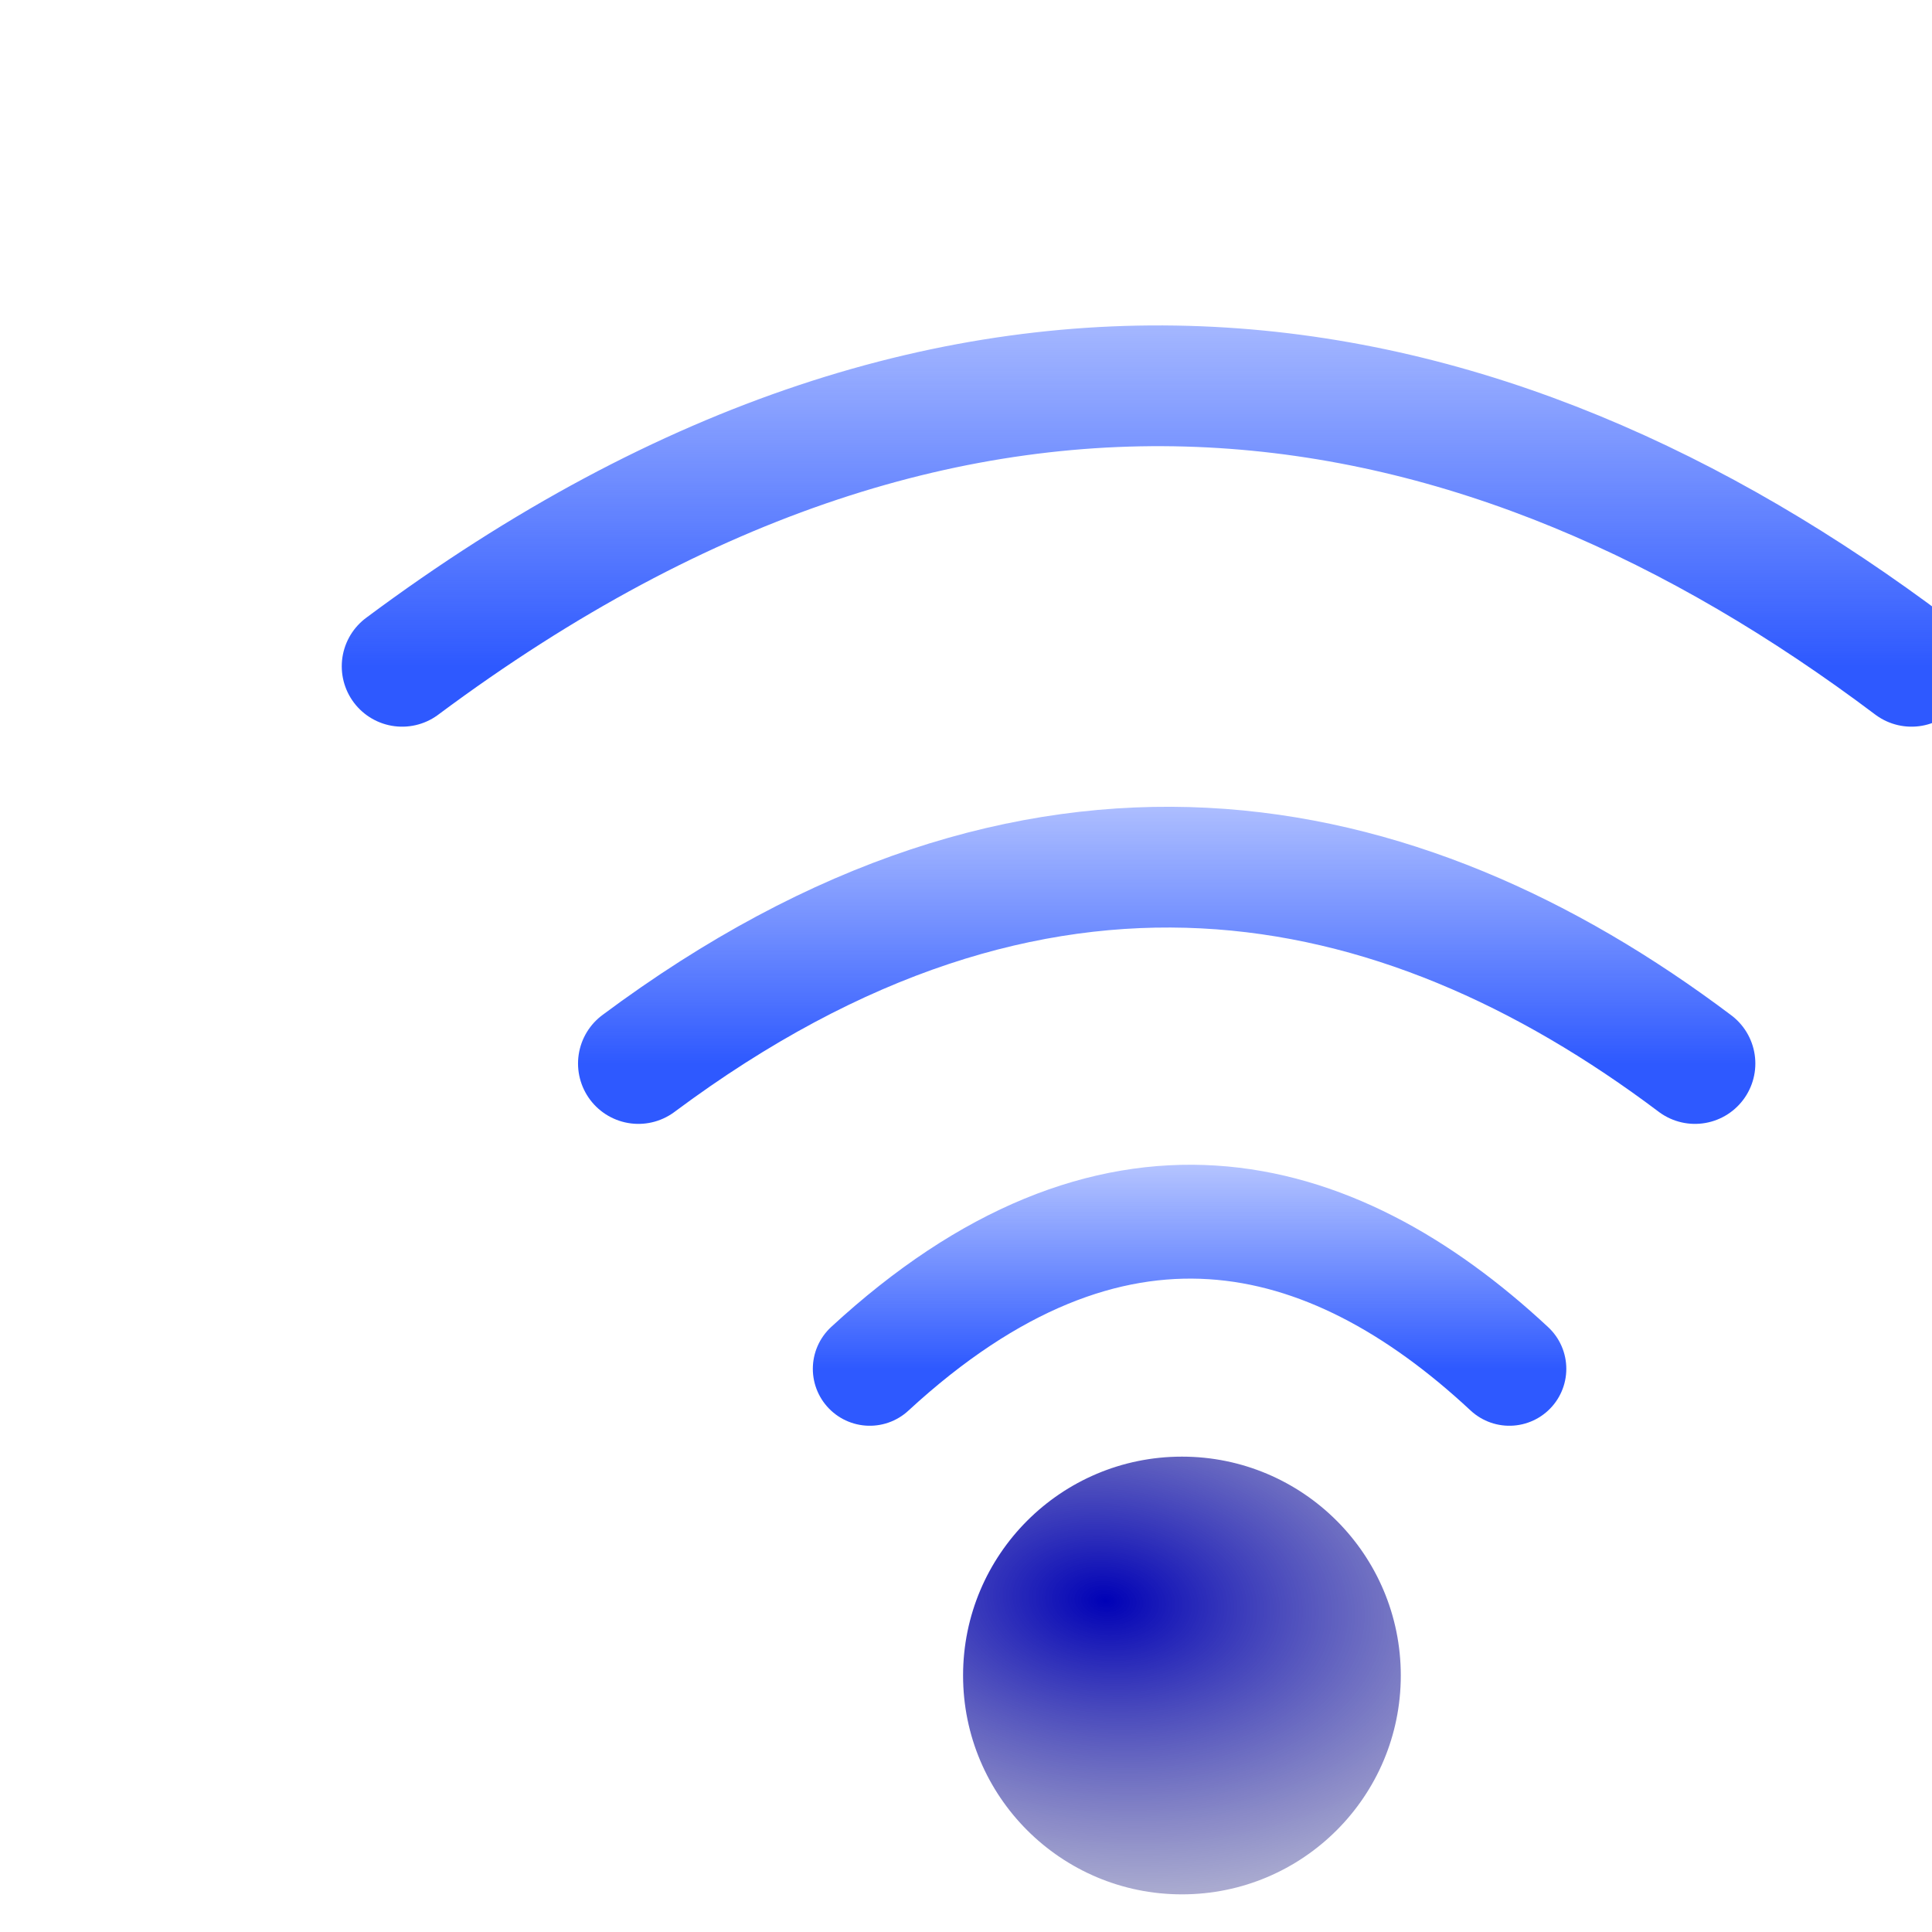 <?xml version="1.0" encoding="UTF-8" standalone="no"?>
<!-- Created with Inkscape (http://www.inkscape.org/) -->

<svg
   xmlns:dc="http://purl.org/dc/elements/1.1/"
   xmlns:cc="http://creativecommons.org/ns#"
   xmlns:rdf="http://www.w3.org/1999/02/22-rdf-syntax-ns#"
   xmlns:svg="http://www.w3.org/2000/svg"
   xmlns="http://www.w3.org/2000/svg"
   xmlns:xlink="http://www.w3.org/1999/xlink"
   xmlns:sodipodi="http://sodipodi.sourceforge.net/DTD/sodipodi-0.dtd"
   xmlns:inkscape="http://www.inkscape.org/namespaces/inkscape"
   width="64"
   height="64"
   id="svg2"
   version="1.1"
   inkscape:version="0.48.2 r9819"
   sodipodi:docname="wireless.svg"
   inkscape:export-filename="D:\My\svg\icons\64\wireless.png"
   inkscape:export-xdpi="90"
   inkscape:export-ydpi="90">
  <defs
     id="defs4">
    <linearGradient
       inkscape:collect="always"
       id="linearGradient5113">
      <stop
         style="stop-color:#2e59ff;stop-opacity:1;"
         offset="0"
         id="stop5115" />
      <stop
         style="stop-color:#2e59ff;stop-opacity:0;"
         offset="1"
         id="stop5117" />
    </linearGradient>
    <linearGradient
       id="linearGradient5105">
      <stop
         id="stop5107"
         offset="0"
         style="stop-color:#0001b7;stop-opacity:1;" />
      <stop
         id="stop5109"
         offset="1"
         style="stop-color:#7e7e7e;stop-opacity:0;" />
    </linearGradient>
    <linearGradient
       id="linearGradient3861">
      <stop
         id="stop3863"
         offset="0"
         style="stop-color:#a2a2a2;stop-opacity:1;" />
      <stop
         style="stop-color:#d0d0d0;stop-opacity:1;"
         offset="0.143"
         id="stop3873" />
      <stop
         style="stop-color:#ffffff;stop-opacity:1;"
         offset="0.286"
         id="stop3869" />
      <stop
         id="stop3871"
         offset="0.571"
         style="stop-color:#acacc0;stop-opacity:1;" />
      <stop
         id="stop3865"
         offset="1"
         style="stop-color:#ffffff;stop-opacity:1;" />
    </linearGradient>
    <linearGradient
       id="linearGradient3837">
      <stop
         style="stop-color:#4c4c4c;stop-opacity:1;"
         offset="0"
         id="stop3839" />
      <stop
         id="stop3843"
         offset="0.151"
         style="stop-color:#c7c7c7;stop-opacity:1;" />
      <stop
         style="stop-color:#fff4f4;stop-opacity:1;"
         offset="0.342"
         id="stop3845" />
      <stop
         id="stop3847"
         offset="0.659"
         style="stop-color:#cacaca;stop-opacity:1;" />
      <stop
         style="stop-color:#798093;stop-opacity:1;"
         offset="0.851"
         id="stop3849" />
      <stop
         style="stop-color:#aeaeaf;stop-opacity:1;"
         offset="1"
         id="stop3841" />
    </linearGradient>
    <linearGradient
       id="linearGradient3829">
      <stop
         style="stop-color:#000000;stop-opacity:1;"
         offset="0"
         id="stop3831" />
      <stop
         style="stop-color:#000000;stop-opacity:0;"
         offset="1"
         id="stop3833" />
    </linearGradient>
    <linearGradient
       id="linearGradient3821">
      <stop
         id="stop3823"
         offset="0"
         style="stop-color:#000000;stop-opacity:1;" />
      <stop
         id="stop3825"
         offset="1"
         style="stop-color:#000000;stop-opacity:0;" />
    </linearGradient>
    <linearGradient
       id="linearGradient3803">
      <stop
         id="stop3805"
         offset="0"
         style="stop-color:#d9d9d9;stop-opacity:1;" />
      <stop
         id="stop3807"
         offset="1"
         style="stop-color:#ffffff;stop-opacity:1;" />
    </linearGradient>
    <linearGradient
       id="linearGradient3787">
      <stop
         style="stop-color:#da9108;stop-opacity:1;"
         offset="0"
         id="stop3789" />
      <stop
         style="stop-color:#f6d841;stop-opacity:1;"
         offset="1"
         id="stop3791" />
    </linearGradient>
    <linearGradient
       id="linearGradient3773">
      <stop
         id="stop3775"
         offset="0"
         style="stop-color:#da9108;stop-opacity:1;" />
      <stop
         id="stop3777"
         offset="1"
         style="stop-color:#f6d841;stop-opacity:1;" />
    </linearGradient>
    <linearGradient
       id="linearGradient3765">
      <stop
         style="stop-color:#000000;stop-opacity:1;"
         offset="0"
         id="stop3767" />
      <stop
         style="stop-color:#000000;stop-opacity:0;"
         offset="1"
         id="stop3769" />
    </linearGradient>
    <inkscape:path-effect
       is_visible="true"
       id="path-effect4445"
       effect="spiro" />
    <inkscape:path-effect
       fuse_tolerance="0"
       vertical_pattern="false"
       prop_units="false"
       tang_offset="0"
       normal_offset="0"
       spacing="0"
       scale_y_rel="false"
       prop_scale="1"
       copytype="single_stretched"
       pattern="M 0,5 C 0,2.24 2.24,0 5,0 7.76,0 10,2.24 10,5 10,7.76 7.76,10 5,10 2.24,10 0,7.76 0,5 z"
       is_visible="true"
       id="path-effect4447"
       effect="skeletal" />
    <linearGradient
       id="linearGradient4461">
      <stop
         style="stop-color:#000000;stop-opacity:1;"
         offset="0"
         id="stop4463" />
      <stop
         style="stop-color:#8d8d97;stop-opacity:1;"
         offset="1"
         id="stop4465" />
    </linearGradient>
    <linearGradient
       id="linearGradient4475">
      <stop
         style="stop-color:#936c06;stop-opacity:1;"
         offset="0"
         id="stop4477" />
      <stop
         id="stop4481"
         offset="0.5"
         style="stop-color:#d89e18;stop-opacity:1;" />
      <stop
         style="stop-color:#fff8e8;stop-opacity:1;"
         offset="0.83"
         id="stop4483" />
      <stop
         style="stop-color:#cccccc;stop-opacity:1;"
         offset="1"
         id="stop4479" />
    </linearGradient>
    <linearGradient
       id="linearGradient4511">
      <stop
         style="stop-color:#c4b18e;stop-opacity:1;"
         offset="0"
         id="stop4513" />
      <stop
         id="stop4517"
         offset="0.277"
         style="stop-color:#ffa500;stop-opacity:1;" />
      <stop
         style="stop-color:#ffd27f;stop-opacity:1;"
         offset="0.582"
         id="stop4519" />
      <stop
         id="stop4521"
         offset="0.859"
         style="stop-color:#ffe8bf;stop-opacity:1;" />
      <stop
         style="stop-color:#c8c8cf;stop-opacity:1"
         offset="1"
         id="stop4515" />
    </linearGradient>
    <linearGradient
       id="linearGradient4531">
      <stop
         id="stop4533"
         offset="0"
         style="stop-color:#c8c8cf;stop-opacity:1;" />
      <stop
         id="stop4535"
         offset="1"
         style="stop-color:#c8c8cf;stop-opacity:0;" />
    </linearGradient>
    <linearGradient
       id="linearGradient4539">
      <stop
         style="stop-color:#727272;stop-opacity:1;"
         offset="0"
         id="stop4541" />
      <stop
         id="stop4551"
         offset="0.44"
         style="stop-color:#c0c0c3;stop-opacity:1;" />
      <stop
         id="stop4547"
         offset="0.638"
         style="stop-color:#f9f9ff;stop-opacity:1;" />
      <stop
         id="stop4545"
         offset="0.767"
         style="stop-color:#ffffff;stop-opacity:1;" />
      <stop
         style="stop-color:#a0a0ac;stop-opacity:1;"
         offset="1"
         id="stop4543" />
    </linearGradient>
    <linearGradient
       id="linearGradient4553">
      <stop
         id="stop4555"
         offset="0"
         style="stop-color:#ff8d14;stop-opacity:1;" />
      <stop
         style="stop-color:#f19b42;stop-opacity:0.749;"
         offset="0.467"
         id="stop4563" />
      <stop
         style="stop-color:#ff8f1e;stop-opacity:0.498;"
         offset="0.793"
         id="stop4561" />
      <stop
         id="stop4557"
         offset="1"
         style="stop-color:#ea6e06;stop-opacity:1;" />
    </linearGradient>
    <filter
       id="filter4247"
       inkscape:label="Drop shadow"
       width="1.5"
       height="1.5"
       x="-0.25"
       y="-0.25"
       color-interpolation-filters="sRGB">
      <feGaussianBlur
         id="feGaussianBlur4249"
         in="SourceAlpha"
         stdDeviation="2"
         result="blur" />
      <feColorMatrix
         id="feColorMatrix4251"
         result="bluralpha"
         type="matrix"
         values="1 0 0 0 0 0 1 0 0 0 0 0 1 0 0 0 0 0 0.5 0 " />
      <feOffset
         id="feOffset4253"
         in="bluralpha"
         dx="4"
         dy="4"
         result="offsetBlur" />
      <feMerge
         id="feMerge4255"
         result="fbSourceGraphic">
        <feMergeNode
           id="feMergeNode4257"
           in="offsetBlur" />
        <feMergeNode
           id="feMergeNode4259"
           in="SourceGraphic" />
      </feMerge>
      <feColorMatrix
         result="fbSourceGraphicAlpha"
         in="fbSourceGraphic"
         values="0 0 0 -1 0 0 0 0 -1 0 0 0 0 -1 0 0 0 0 1 0"
         id="feColorMatrix4261" />
      <feGaussianBlur
         id="feGaussianBlur4263"
         in="fbSourceGraphicAlpha"
         stdDeviation="2"
         result="blur" />
      <feColorMatrix
         id="feColorMatrix4265"
         result="bluralpha"
         type="matrix"
         values="1 0 0 0 0 0 1 0 0 0 0 0 1 0 0 0 0 0 0.5 0 " />
      <feOffset
         id="feOffset4267"
         in="bluralpha"
         dx="4"
         dy="4"
         result="offsetBlur" />
      <feMerge
         id="feMerge4269">
        <feMergeNode
           id="feMergeNode4271"
           in="offsetBlur" />
        <feMergeNode
           id="feMergeNode4273"
           in="fbSourceGraphic" />
      </feMerge>
    </filter>
    <filter
       y="-0.25"
       x="-0.25"
       height="1.5"
       width="1.5"
       inkscape:label="Drop shadow"
       id="filter3821"
       color-interpolation-filters="sRGB">
      <feGaussianBlur
         result="blur"
         stdDeviation="1"
         in="SourceAlpha"
         id="feGaussianBlur3823" />
      <feColorMatrix
         values="1 0 0 0 0 0 1 0 0 0 0 0 1 0 0 0 0 0 0.5 0 "
         type="matrix"
         result="bluralpha"
         id="feColorMatrix3825" />
      <feOffset
         result="offsetBlur"
         dy="2"
         dx="2"
         in="bluralpha"
         id="feOffset3827" />
      <feMerge
         result="fbSourceGraphic"
         id="feMerge3829">
        <feMergeNode
           in="offsetBlur"
           id="feMergeNode3831" />
        <feMergeNode
           in="SourceGraphic"
           id="feMergeNode3833" />
      </feMerge>
      <feColorMatrix
         id="feColorMatrix3835"
         values="0 0 0 -1 0 0 0 0 -1 0 0 0 0 -1 0 0 0 0 1 0"
         in="fbSourceGraphic"
         result="fbSourceGraphicAlpha" />
      <feGaussianBlur
         result="blur"
         stdDeviation="1"
         in="fbSourceGraphicAlpha"
         id="feGaussianBlur3837" />
      <feColorMatrix
         values="1 0 0 0 0 0 1 0 0 0 0 0 1 0 0 0 0 0 0.5 0 "
         type="matrix"
         result="bluralpha"
         id="feColorMatrix3839" />
      <feOffset
         result="offsetBlur"
         dy="2"
         dx="2"
         in="bluralpha"
         id="feOffset3841" />
      <feMerge
         id="feMerge3843">
        <feMergeNode
           in="offsetBlur"
           id="feMergeNode3845" />
        <feMergeNode
           in="fbSourceGraphic"
           id="feMergeNode3847" />
      </feMerge>
    </filter>
    <linearGradient
       y2="29"
       x2="-30"
       y1="59"
       x1="-30"
       gradientTransform="matrix(1.071,0,0,1,76.101,983.268)"
       gradientUnits="userSpaceOnUse"
       id="linearGradient3795"
       xlink:href="#linearGradient3783"
       inkscape:collect="always" />
    <linearGradient
       y2="1.793"
       x2="26.439"
       y1="68.043"
       x1="39.705"
       gradientTransform="translate(-5.357,988.362)"
       gradientUnits="userSpaceOnUse"
       id="linearGradient3793"
       xlink:href="#linearGradient3767"
       inkscape:collect="always" />
    <linearGradient
       gradientTransform="matrix(1.071,0,0,1,76.101,983.268)"
       gradientUnits="userSpaceOnUse"
       y2="29"
       x2="-30"
       y1="59"
       x1="-30"
       id="linearGradient3781"
       xlink:href="#linearGradient3783"
       inkscape:collect="always" />
    <linearGradient
       gradientTransform="translate(-5.357,988.362)"
       gradientUnits="userSpaceOnUse"
       y2="1.793"
       x2="26.439"
       y1="68.043"
       x1="39.705"
       id="linearGradient3765-6"
       xlink:href="#linearGradient3767"
       inkscape:collect="always" />
    <linearGradient
       id="linearGradient3757">
      <stop
         id="stop3759"
         offset="0"
         style="stop-color:#5670d6;stop-opacity:1" />
      <stop
         id="stop3761"
         offset="1"
         style="stop-color:#32ade6;stop-opacity:1" />
    </linearGradient>
    <linearGradient
       id="linearGradient3767">
      <stop
         style="stop-color:#093b64;stop-opacity:1"
         offset="0"
         id="stop3769-7" />
      <stop
         style="stop-color:#32ade6;stop-opacity:1"
         offset="1"
         id="stop3771" />
    </linearGradient>
    <linearGradient
       id="linearGradient3783">
      <stop
         style="stop-color:#44a400;stop-opacity:1;"
         offset="0"
         id="stop3785" />
      <stop
         style="stop-color:#97fe4e;stop-opacity:1;"
         offset="1"
         id="stop3787" />
    </linearGradient>
    <linearGradient
       inkscape:collect="always"
       xlink:href="#linearGradient3767"
       id="linearGradient4423"
       gradientUnits="userSpaceOnUse"
       gradientTransform="translate(117.077,923.71)"
       x1="39.705"
       y1="68.043"
       x2="26.439"
       y2="1.793" />
    <linearGradient
       inkscape:collect="always"
       xlink:href="#linearGradient3767-2"
       id="linearGradient4423-2"
       gradientUnits="userSpaceOnUse"
       gradientTransform="translate(-4.646,967.007)"
       x1="39.705"
       y1="68.043"
       x2="26.439"
       y2="1.793" />
    <linearGradient
       id="linearGradient3767-2">
      <stop
         style="stop-color:#093b64;stop-opacity:1"
         offset="0"
         id="stop3769-7-1" />
      <stop
         style="stop-color:#32ade6;stop-opacity:1"
         offset="1"
         id="stop3771-6" />
    </linearGradient>
    <filter
       color-interpolation-filters="sRGB"
       y="-0.25"
       x="-0.25"
       height="1.5"
       width="1.5"
       inkscape:label="Drop shadow"
       id="filter3821-8">
      <feGaussianBlur
         result="blur"
         stdDeviation="1"
         in="SourceAlpha"
         id="feGaussianBlur3823-5" />
      <feColorMatrix
         values="1 0 0 0 0 0 1 0 0 0 0 0 1 0 0 0 0 0 0.5 0 "
         type="matrix"
         result="bluralpha"
         id="feColorMatrix3825-7" />
      <feOffset
         result="offsetBlur"
         dy="2"
         dx="2"
         in="bluralpha"
         id="feOffset3827-6" />
      <feMerge
         result="fbSourceGraphic"
         id="feMerge3829-1">
        <feMergeNode
           in="offsetBlur"
           id="feMergeNode3831-8" />
        <feMergeNode
           in="SourceGraphic"
           id="feMergeNode3833-9" />
      </feMerge>
      <feColorMatrix
         id="feColorMatrix3835-2"
         values="0 0 0 -1 0 0 0 0 -1 0 0 0 0 -1 0 0 0 0 1 0"
         in="fbSourceGraphic"
         result="fbSourceGraphicAlpha" />
      <feGaussianBlur
         result="blur"
         stdDeviation="1"
         in="fbSourceGraphicAlpha"
         id="feGaussianBlur3837-7" />
      <feColorMatrix
         values="1 0 0 0 0 0 1 0 0 0 0 0 1 0 0 0 0 0 0.5 0 "
         type="matrix"
         result="bluralpha"
         id="feColorMatrix3839-9" />
      <feOffset
         result="offsetBlur"
         dy="2"
         dx="2"
         in="bluralpha"
         id="feOffset3841-5" />
      <feMerge
         id="feMerge3843-4">
        <feMergeNode
           in="offsetBlur"
           id="feMergeNode3845-3" />
        <feMergeNode
           in="fbSourceGraphic"
           id="feMergeNode3847-1" />
      </feMerge>
    </filter>
    <linearGradient
       y2="1.793"
       x2="26.439"
       y1="68.043"
       x1="39.705"
       gradientTransform="translate(33.644,927.75)"
       gradientUnits="userSpaceOnUse"
       id="linearGradient4454"
       xlink:href="#linearGradient3767-2"
       inkscape:collect="always" />
    <linearGradient
       inkscape:collect="always"
       xlink:href="#linearGradient3767-3"
       id="linearGradient4423-3"
       gradientUnits="userSpaceOnUse"
       gradientTransform="translate(-4.646,967.007)"
       x1="39.705"
       y1="68.043"
       x2="26.439"
       y2="1.793" />
    <linearGradient
       id="linearGradient3767-3">
      <stop
         style="stop-color:#093b64;stop-opacity:1"
         offset="0"
         id="stop3769-7-4" />
      <stop
         style="stop-color:#32ade6;stop-opacity:1"
         offset="1"
         id="stop3771-1" />
    </linearGradient>
    <filter
       color-interpolation-filters="sRGB"
       y="-0.25"
       x="-0.25"
       height="1.5"
       width="1.5"
       inkscape:label="Drop shadow"
       id="filter3821-1">
      <feGaussianBlur
         result="blur"
         stdDeviation="1"
         in="SourceAlpha"
         id="feGaussianBlur3823-3" />
      <feColorMatrix
         values="1 0 0 0 0 0 1 0 0 0 0 0 1 0 0 0 0 0 0.5 0 "
         type="matrix"
         result="bluralpha"
         id="feColorMatrix3825-8" />
      <feOffset
         result="offsetBlur"
         dy="2"
         dx="2"
         in="bluralpha"
         id="feOffset3827-7" />
      <feMerge
         result="fbSourceGraphic"
         id="feMerge3829-4">
        <feMergeNode
           in="offsetBlur"
           id="feMergeNode3831-2" />
        <feMergeNode
           in="SourceGraphic"
           id="feMergeNode3833-7" />
      </feMerge>
      <feColorMatrix
         id="feColorMatrix3835-7"
         values="0 0 0 -1 0 0 0 0 -1 0 0 0 0 -1 0 0 0 0 1 0"
         in="fbSourceGraphic"
         result="fbSourceGraphicAlpha" />
      <feGaussianBlur
         result="blur"
         stdDeviation="1"
         in="fbSourceGraphicAlpha"
         id="feGaussianBlur3837-9" />
      <feColorMatrix
         values="1 0 0 0 0 0 1 0 0 0 0 0 1 0 0 0 0 0 0.5 0 "
         type="matrix"
         result="bluralpha"
         id="feColorMatrix3839-3" />
      <feOffset
         result="offsetBlur"
         dy="2"
         dx="2"
         in="bluralpha"
         id="feOffset3841-1" />
      <feMerge
         id="feMerge3843-9">
        <feMergeNode
           in="offsetBlur"
           id="feMergeNode3845-8" />
        <feMergeNode
           in="fbSourceGraphic"
           id="feMergeNode3847-6" />
      </feMerge>
    </filter>
    <linearGradient
       y2="1.793"
       x2="26.439"
       y1="68.043"
       x1="39.705"
       gradientTransform="translate(-11.308,990.268)"
       gradientUnits="userSpaceOnUse"
       id="linearGradient4454-5"
       xlink:href="#linearGradient3767-3"
       inkscape:collect="always" />
    <linearGradient
       inkscape:collect="always"
       xlink:href="#linearGradient3767-6"
       id="linearGradient4423-28"
       gradientUnits="userSpaceOnUse"
       gradientTransform="translate(-4.646,967.007)"
       x1="39.705"
       y1="68.043"
       x2="26.439"
       y2="1.793" />
    <linearGradient
       id="linearGradient3767-6">
      <stop
         style="stop-color:#093b64;stop-opacity:1"
         offset="0"
         id="stop3769-7-0" />
      <stop
         style="stop-color:#32ade6;stop-opacity:1"
         offset="1"
         id="stop3771-2" />
    </linearGradient>
    <filter
       color-interpolation-filters="sRGB"
       y="-0.25"
       x="-0.25"
       height="1.5"
       width="1.5"
       inkscape:label="Drop shadow"
       id="filter3821-4">
      <feGaussianBlur
         result="blur"
         stdDeviation="1"
         in="SourceAlpha"
         id="feGaussianBlur3823-8" />
      <feColorMatrix
         values="1 0 0 0 0 0 1 0 0 0 0 0 1 0 0 0 0 0 0.5 0 "
         type="matrix"
         result="bluralpha"
         id="feColorMatrix3825-6" />
      <feOffset
         result="offsetBlur"
         dy="2"
         dx="2"
         in="bluralpha"
         id="feOffset3827-5" />
      <feMerge
         result="fbSourceGraphic"
         id="feMerge3829-0">
        <feMergeNode
           in="offsetBlur"
           id="feMergeNode3831-9" />
        <feMergeNode
           in="SourceGraphic"
           id="feMergeNode3833-0" />
      </feMerge>
      <feColorMatrix
         id="feColorMatrix3835-0"
         values="0 0 0 -1 0 0 0 0 -1 0 0 0 0 -1 0 0 0 0 1 0"
         in="fbSourceGraphic"
         result="fbSourceGraphicAlpha" />
      <feGaussianBlur
         result="blur"
         stdDeviation="1"
         in="fbSourceGraphicAlpha"
         id="feGaussianBlur3837-6" />
      <feColorMatrix
         values="1 0 0 0 0 0 1 0 0 0 0 0 1 0 0 0 0 0 0.5 0 "
         type="matrix"
         result="bluralpha"
         id="feColorMatrix3839-1" />
      <feOffset
         result="offsetBlur"
         dy="2"
         dx="2"
         in="bluralpha"
         id="feOffset3841-3" />
      <feMerge
         id="feMerge3843-8">
        <feMergeNode
           in="offsetBlur"
           id="feMergeNode3845-9" />
        <feMergeNode
           in="fbSourceGraphic"
           id="feMergeNode3847-3" />
      </feMerge>
    </filter>
    <linearGradient
       y2="1.793"
       x2="26.439"
       y1="68.043"
       x1="39.705"
       gradientTransform="translate(3.844,970.23)"
       gradientUnits="userSpaceOnUse"
       id="linearGradient4454-4"
       xlink:href="#linearGradient3767-6"
       inkscape:collect="always" />
    <linearGradient
       inkscape:collect="always"
       xlink:href="#linearGradient3767-0"
       id="linearGradient4423-6"
       gradientUnits="userSpaceOnUse"
       gradientTransform="translate(-4.646,967.007)"
       x1="39.705"
       y1="68.043"
       x2="26.439"
       y2="1.793" />
    <linearGradient
       id="linearGradient3767-0">
      <stop
         style="stop-color:#093b64;stop-opacity:1"
         offset="0"
         id="stop3769-7-6" />
      <stop
         style="stop-color:#32ade6;stop-opacity:1"
         offset="1"
         id="stop3771-61" />
    </linearGradient>
    <filter
       color-interpolation-filters="sRGB"
       y="-0.25"
       x="-0.25"
       height="1.5"
       width="1.5"
       inkscape:label="Drop shadow"
       id="filter3821-84">
      <feGaussianBlur
         result="blur"
         stdDeviation="1"
         in="SourceAlpha"
         id="feGaussianBlur3823-9" />
      <feColorMatrix
         values="1 0 0 0 0 0 1 0 0 0 0 0 1 0 0 0 0 0 0.5 0 "
         type="matrix"
         result="bluralpha"
         id="feColorMatrix3825-63" />
      <feOffset
         result="offsetBlur"
         dy="2"
         dx="2"
         in="bluralpha"
         id="feOffset3827-78" />
      <feMerge
         result="fbSourceGraphic"
         id="feMerge3829-8">
        <feMergeNode
           in="offsetBlur"
           id="feMergeNode3831-29" />
        <feMergeNode
           in="SourceGraphic"
           id="feMergeNode3833-1" />
      </feMerge>
      <feColorMatrix
         id="feColorMatrix3835-3"
         values="0 0 0 -1 0 0 0 0 -1 0 0 0 0 -1 0 0 0 0 1 0"
         in="fbSourceGraphic"
         result="fbSourceGraphicAlpha" />
      <feGaussianBlur
         result="blur"
         stdDeviation="1"
         in="fbSourceGraphicAlpha"
         id="feGaussianBlur3837-5" />
      <feColorMatrix
         values="1 0 0 0 0 0 1 0 0 0 0 0 1 0 0 0 0 0 0.5 0 "
         type="matrix"
         result="bluralpha"
         id="feColorMatrix3839-98" />
      <feOffset
         result="offsetBlur"
         dy="2"
         dx="2"
         in="bluralpha"
         id="feOffset3841-4" />
      <feMerge
         id="feMerge3843-0">
        <feMergeNode
           in="offsetBlur"
           id="feMergeNode3845-7" />
        <feMergeNode
           in="fbSourceGraphic"
           id="feMergeNode3847-63" />
      </feMerge>
    </filter>
    <linearGradient
       y2="1.793"
       x2="26.439"
       y1="68.043"
       x1="39.705"
       gradientTransform="translate(60.429,938.75)"
       gradientUnits="userSpaceOnUse"
       id="linearGradient4454-6"
       xlink:href="#linearGradient3767-0"
       inkscape:collect="always" />
    <linearGradient
       inkscape:collect="always"
       xlink:href="#linearGradient3767-4"
       id="linearGradient4423-5"
       gradientUnits="userSpaceOnUse"
       gradientTransform="translate(-4.646,967.007)"
       x1="39.705"
       y1="68.043"
       x2="26.439"
       y2="1.793" />
    <linearGradient
       id="linearGradient3767-4">
      <stop
         style="stop-color:#093b64;stop-opacity:1"
         offset="0"
         id="stop3769-7-2" />
      <stop
         style="stop-color:#32ade6;stop-opacity:1"
         offset="1"
         id="stop3771-0" />
    </linearGradient>
    <filter
       color-interpolation-filters="sRGB"
       y="-0.25"
       x="-0.25"
       height="1.5"
       width="1.5"
       inkscape:label="Drop shadow"
       id="filter3821-9">
      <feGaussianBlur
         result="blur"
         stdDeviation="1"
         in="SourceAlpha"
         id="feGaussianBlur3823-7" />
      <feColorMatrix
         values="1 0 0 0 0 0 1 0 0 0 0 0 1 0 0 0 0 0 0.5 0 "
         type="matrix"
         result="bluralpha"
         id="feColorMatrix3825-3" />
      <feOffset
         result="offsetBlur"
         dy="2"
         dx="2"
         in="bluralpha"
         id="feOffset3827-72" />
      <feMerge
         result="fbSourceGraphic"
         id="feMerge3829-6">
        <feMergeNode
           in="offsetBlur"
           id="feMergeNode3831-0" />
        <feMergeNode
           in="SourceGraphic"
           id="feMergeNode3833-16" />
      </feMerge>
      <feColorMatrix
         id="feColorMatrix3835-5"
         values="0 0 0 -1 0 0 0 0 -1 0 0 0 0 -1 0 0 0 0 1 0"
         in="fbSourceGraphic"
         result="fbSourceGraphicAlpha" />
      <feGaussianBlur
         result="blur"
         stdDeviation="1"
         in="fbSourceGraphicAlpha"
         id="feGaussianBlur3837-75" />
      <feColorMatrix
         values="1 0 0 0 0 0 1 0 0 0 0 0 1 0 0 0 0 0 0.5 0 "
         type="matrix"
         result="bluralpha"
         id="feColorMatrix3839-4" />
      <feOffset
         result="offsetBlur"
         dy="2"
         dx="2"
         in="bluralpha"
         id="feOffset3841-12" />
      <feMerge
         id="feMerge3843-00">
        <feMergeNode
           in="offsetBlur"
           id="feMergeNode3845-1" />
        <feMergeNode
           in="fbSourceGraphic"
           id="feMergeNode3847-4" />
      </feMerge>
    </filter>
    <linearGradient
       y2="1.793"
       x2="26.439"
       y1="68.043"
       x1="39.705"
       gradientTransform="translate(60.413,971.24)"
       gradientUnits="userSpaceOnUse"
       id="linearGradient4454-60"
       xlink:href="#linearGradient3767-4"
       inkscape:collect="always" />
    <linearGradient
       y2="1.793"
       x2="26.439"
       y1="68.043"
       x1="39.705"
       gradientTransform="translate(60.918,967.2)"
       gradientUnits="userSpaceOnUse"
       id="linearGradient4454-60-1"
       xlink:href="#linearGradient3767-4-7"
       inkscape:collect="always" />
    <linearGradient
       id="linearGradient3767-4-7">
      <stop
         style="stop-color:#093b64;stop-opacity:1"
         offset="0"
         id="stop3769-7-2-7" />
      <stop
         style="stop-color:#32ade6;stop-opacity:1"
         offset="1"
         id="stop3771-0-7" />
    </linearGradient>
    <filter
       color-interpolation-filters="sRGB"
       y="-0.25"
       x="-0.25"
       height="1.5"
       width="1.5"
       inkscape:label="Drop shadow"
       id="filter3821-9-7">
      <feGaussianBlur
         result="blur"
         stdDeviation="1"
         in="SourceAlpha"
         id="feGaussianBlur3823-7-3" />
      <feColorMatrix
         values="1 0 0 0 0 0 1 0 0 0 0 0 1 0 0 0 0 0 0.5 0 "
         type="matrix"
         result="bluralpha"
         id="feColorMatrix3825-3-3" />
      <feOffset
         result="offsetBlur"
         dy="2"
         dx="2"
         in="bluralpha"
         id="feOffset3827-72-5" />
      <feMerge
         result="fbSourceGraphic"
         id="feMerge3829-6-9">
        <feMergeNode
           in="offsetBlur"
           id="feMergeNode3831-0-9" />
        <feMergeNode
           in="SourceGraphic"
           id="feMergeNode3833-16-8" />
      </feMerge>
      <feColorMatrix
         id="feColorMatrix3835-5-1"
         values="0 0 0 -1 0 0 0 0 -1 0 0 0 0 -1 0 0 0 0 1 0"
         in="fbSourceGraphic"
         result="fbSourceGraphicAlpha" />
      <feGaussianBlur
         result="blur"
         stdDeviation="1"
         in="fbSourceGraphicAlpha"
         id="feGaussianBlur3837-75-8" />
      <feColorMatrix
         values="1 0 0 0 0 0 1 0 0 0 0 0 1 0 0 0 0 0 0.5 0 "
         type="matrix"
         result="bluralpha"
         id="feColorMatrix3839-4-2" />
      <feOffset
         result="offsetBlur"
         dy="2"
         dx="2"
         in="bluralpha"
         id="feOffset3841-12-6" />
      <feMerge
         id="feMerge3843-00-6">
        <feMergeNode
           in="offsetBlur"
           id="feMergeNode3845-1-0" />
        <feMergeNode
           in="fbSourceGraphic"
           id="feMergeNode3847-4-3" />
      </feMerge>
    </filter>
    <linearGradient
       y2="1.793"
       x2="26.439"
       y1="68.043"
       x1="39.705"
       gradientTransform="translate(31.624,988.918)"
       gradientUnits="userSpaceOnUse"
       id="linearGradient4858"
       xlink:href="#linearGradient3767-4-7"
       inkscape:collect="always" />
    <filter
       id="filter4949"
       inkscape:label="Drop shadow"
       width="1.5"
       height="1.5"
       x="-.25"
       y="-.25">
      <feGaussianBlur
         id="feGaussianBlur4951"
         in="SourceAlpha"
         stdDeviation="2"
         result="blur" />
      <feColorMatrix
         id="feColorMatrix4953"
         result="bluralpha"
         type="matrix"
         values="1 0 0 0 0 0 1 0 0 0 0 0 1 0 0 0 0 0 0.5 0 " />
      <feOffset
         id="feOffset4955"
         in="bluralpha"
         dx="4"
         dy="4"
         result="offsetBlur" />
      <feMerge
         id="feMerge4957"
         result="fbSourceGraphic">
        <feMergeNode
           id="feMergeNode4959"
           in="offsetBlur" />
        <feMergeNode
           id="feMergeNode4961"
           in="SourceGraphic" />
      </feMerge>
      <feColorMatrix
         result="fbSourceGraphicAlpha"
         in="fbSourceGraphic"
         values="0 0 0 -1 0 0 0 0 -1 0 0 0 0 -1 0 0 0 0 1 0"
         id="feColorMatrix4963" />
      <feGaussianBlur
         id="feGaussianBlur4965"
         in="fbSourceGraphicAlpha"
         stdDeviation="2"
         result="blur" />
      <feColorMatrix
         id="feColorMatrix4967"
         result="bluralpha"
         type="matrix"
         values="1 0 0 0 0 0 1 0 0 0 0 0 1 0 0 0 0 0 0.5 0 " />
      <feOffset
         id="feOffset4969"
         in="bluralpha"
         dx="4"
         dy="4"
         result="offsetBlur" />
      <feMerge
         id="feMerge4971">
        <feMergeNode
           id="feMergeNode4973"
           in="offsetBlur" />
        <feMergeNode
           id="feMergeNode4975"
           in="fbSourceGraphic" />
      </feMerge>
    </filter>
    <linearGradient
       inkscape:collect="always"
       xlink:href="#linearGradient3767-3"
       id="linearGradient4977"
       gradientUnits="userSpaceOnUse"
       gradientTransform="translate(-11.308,990.268)"
       x1="39.705"
       y1="68.043"
       x2="26.439"
       y2="1.793" />
    <radialGradient
       inkscape:collect="always"
       xlink:href="#linearGradient5105"
       id="radialGradient5103"
       cx="26.738"
       cy="50.508"
       fx="26.738"
       fy="50.508"
       r="7.75"
       gradientUnits="userSpaceOnUse"
       gradientTransform="matrix(3.548,0.323,-0.207,2.272,-59.445,-74.36)" />
    <linearGradient
       inkscape:collect="always"
       xlink:href="#linearGradient5113"
       id="linearGradient5119"
       x1="35"
       y1="44"
       x2="35"
       y2="34"
       gradientUnits="userSpaceOnUse" />
    <linearGradient
       inkscape:collect="always"
       xlink:href="#linearGradient5113-5"
       id="linearGradient5119-5"
       x1="35"
       y1="44"
       x2="35"
       y2="34"
       gradientUnits="userSpaceOnUse" />
    <linearGradient
       inkscape:collect="always"
       id="linearGradient5113-5">
      <stop
         style="stop-color:#2e59ff;stop-opacity:1;"
         offset="0"
         id="stop5115-6" />
      <stop
         style="stop-color:#2e59ff;stop-opacity:0;"
         offset="1"
         id="stop5117-0" />
    </linearGradient>
    <linearGradient
       gradientTransform="matrix(1.4,0,0,1.4,-13,960.762)"
       y2="34"
       x2="35"
       y1="44"
       x1="35"
       gradientUnits="userSpaceOnUse"
       id="linearGradient5136"
       xlink:href="#linearGradient5113-5"
       inkscape:collect="always" />
    <linearGradient
       gradientTransform="matrix(1.4,0,0,1.4,-13,960.762)"
       y2="34"
       x2="35"
       y1="44"
       x1="35"
       gradientUnits="userSpaceOnUse"
       id="linearGradient5136-9"
       xlink:href="#linearGradient5113-5-4"
       inkscape:collect="always" />
    <linearGradient
       inkscape:collect="always"
       id="linearGradient5113-5-4">
      <stop
         style="stop-color:#2e59ff;stop-opacity:1;"
         offset="0"
         id="stop5115-6-6" />
      <stop
         style="stop-color:#2e59ff;stop-opacity:0;"
         offset="1"
         id="stop5117-0-3" />
    </linearGradient>
    <linearGradient
       y2="34"
       x2="35"
       y1="44"
       x1="35"
       gradientTransform="matrix(2,0,0,2,-32.321,919.183)"
       gradientUnits="userSpaceOnUse"
       id="linearGradient5170"
       xlink:href="#linearGradient5113-5-4"
       inkscape:collect="always" />
    <radialGradient
       inkscape:collect="always"
       xlink:href="#linearGradient5105"
       id="radialGradient5195"
       gradientUnits="userSpaceOnUse"
       gradientTransform="matrix(3.548,0.323,-0.207,2.272,-59.445,-74.36)"
       cx="26.738"
       cy="50.508"
       fx="26.738"
       fy="50.508"
       r="7.75" />
    <linearGradient
       inkscape:collect="always"
       xlink:href="#linearGradient5113"
       id="linearGradient5197"
       gradientUnits="userSpaceOnUse"
       x1="35"
       y1="44"
       x2="35"
       y2="34" />
    <linearGradient
       inkscape:collect="always"
       xlink:href="#linearGradient5113-5"
       id="linearGradient5199"
       gradientUnits="userSpaceOnUse"
       gradientTransform="matrix(1.4,0,0,1.4,-13,960.762)"
       x1="35"
       y1="44"
       x2="35"
       y2="34" />
    <linearGradient
       inkscape:collect="always"
       xlink:href="#linearGradient5113-5-4"
       id="linearGradient5201"
       gradientUnits="userSpaceOnUse"
       gradientTransform="matrix(2,0,0,2,-32.321,919.183)"
       x1="35"
       y1="44"
       x2="35"
       y2="34" />
    <linearGradient
       inkscape:collect="always"
       xlink:href="#linearGradient5113-5-4"
       id="linearGradient5204"
       gradientUnits="userSpaceOnUse"
       gradientTransform="matrix(2,0,0,2,-32.679,920.433)"
       x1="35"
       y1="44"
       x2="35"
       y2="34" />
    <linearGradient
       inkscape:collect="always"
       xlink:href="#linearGradient5113-5"
       id="linearGradient5207"
       gradientUnits="userSpaceOnUse"
       gradientTransform="matrix(1.4,0,0,1.4,-12.852,959.992)"
       x1="35"
       y1="44"
       x2="35"
       y2="34" />
    <linearGradient
       inkscape:collect="always"
       xlink:href="#linearGradient5113"
       id="linearGradient5210"
       gradientUnits="userSpaceOnUse"
       x1="35"
       y1="44"
       x2="35"
       y2="34"
       gradientTransform="matrix(0.848,0,0,1.049,5.862,985.545)" />
    <radialGradient
       inkscape:collect="always"
       xlink:href="#linearGradient5105"
       id="radialGradient5213"
       gradientUnits="userSpaceOnUse"
       gradientTransform="matrix(3.548,0.323,-0.207,2.272,-59.445,-74.36)"
       cx="26.738"
       cy="50.508"
       fx="26.738"
       fy="50.508"
       r="7.75" />
    <filter
       id="filter5225"
       inkscape:label="Drop shadow"
       width="1.5"
       height="1.5"
       x="-.25"
       y="-.25">
      <feGaussianBlur
         id="feGaussianBlur5227"
         in="SourceAlpha"
         stdDeviation="2"
         result="blur" />
      <feColorMatrix
         id="feColorMatrix5229"
         result="bluralpha"
         type="matrix"
         values="1 0 0 0 0 0 1 0 0 0 0 0 1 0 0 0 0 0 0.5 0 " />
      <feOffset
         id="feOffset5231"
         in="bluralpha"
         dx="4"
         dy="4"
         result="offsetBlur" />
      <feMerge
         id="feMerge5233"
         result="fbSourceGraphic">
        <feMergeNode
           id="feMergeNode5235"
           in="offsetBlur" />
        <feMergeNode
           id="feMergeNode5237"
           in="SourceGraphic" />
      </feMerge>
      <feColorMatrix
         result="fbSourceGraphicAlpha"
         in="fbSourceGraphic"
         values="0 0 0 -1 0 0 0 0 -1 0 0 0 0 -1 0 0 0 0 1 0"
         id="feColorMatrix5239" />
      <feGaussianBlur
         id="feGaussianBlur5241"
         in="fbSourceGraphicAlpha"
         stdDeviation="2"
         result="blur" />
      <feColorMatrix
         id="feColorMatrix5243"
         result="bluralpha"
         type="matrix"
         values="1 0 0 0 0 0 1 0 0 0 0 0 1 0 0 0 0 0 0.5 0 " />
      <feOffset
         id="feOffset5245"
         in="bluralpha"
         dx="4"
         dy="4"
         result="offsetBlur" />
      <feMerge
         id="feMerge5247">
        <feMergeNode
           id="feMergeNode5249"
           in="offsetBlur" />
        <feMergeNode
           id="feMergeNode5251"
           in="fbSourceGraphic" />
      </feMerge>
    </filter>
    <radialGradient
       inkscape:collect="always"
       xlink:href="#linearGradient5105"
       id="radialGradient5253"
       gradientUnits="userSpaceOnUse"
       gradientTransform="matrix(3.548,0.323,-0.207,2.272,-59.445,-74.36)"
       cx="26.738"
       cy="50.508"
       fx="26.738"
       fy="50.508"
       r="7.75" />
    <linearGradient
       inkscape:collect="always"
       xlink:href="#linearGradient5113"
       id="linearGradient5255"
       gradientUnits="userSpaceOnUse"
       gradientTransform="matrix(0.848,0,0,1.049,5.862,985.545)"
       x1="35"
       y1="44"
       x2="35"
       y2="34" />
    <linearGradient
       inkscape:collect="always"
       xlink:href="#linearGradient5113-5"
       id="linearGradient5257"
       gradientUnits="userSpaceOnUse"
       gradientTransform="matrix(1.4,0,0,1.4,-12.852,959.992)"
       x1="35"
       y1="44"
       x2="35"
       y2="34" />
    <linearGradient
       inkscape:collect="always"
       xlink:href="#linearGradient5113-5-4"
       id="linearGradient5259"
       gradientUnits="userSpaceOnUse"
       gradientTransform="matrix(2,0,0,2,-32.679,920.433)"
       x1="35"
       y1="44"
       x2="35"
       y2="34" />
  </defs>
  <sodipodi:namedview
     id="base"
     pagecolor="#ffffff"
     bordercolor="#666666"
     borderopacity="1.0"
     inkscape:pageopacity="0.0"
     inkscape:pageshadow="2"
     inkscape:zoom="3.959798"
     inkscape:cx="27.653226"
     inkscape:cy="9.2118175"
     inkscape:document-units="px"
     inkscape:current-layer="layer1"
     showgrid="false"
     inkscape:snap-global="false"
     showguides="true"
     inkscape:guide-bbox="true"
     inkscape:window-width="1280"
     inkscape:window-height="737"
     inkscape:window-x="-8"
     inkscape:window-y="-8"
     inkscape:window-maximized="1">
    <inkscape:grid
       type="xygrid"
       id="grid2985"
       empspacing="5"
       visible="true"
       enabled="true"
       snapvisiblegridlinesonly="true" />
  </sodipodi:namedview>
  <g
     inkscape:label="Layer 1"
     inkscape:groupmode="layer"
     id="layer1"
     transform="translate(0,-988.362)">
    <g
       id="g5218"
       transform="translate(-2,-6)"
       style="filter:url(#filter5225)">
      <path
         transform="translate(5.653,990.365)"
         d="M 35,51.5 C 35,55.642 31.642,59 27.5,59 23.358,59 20,55.642 20,51.5 20,47.358 23.358,44 27.5,44 c 4.142,0 7.5,3.358 7.5,7.5 z"
         sodipodi:ry="7.5"
         sodipodi:rx="7.5"
         sodipodi:cy="51.5"
         sodipodi:cx="27.5"
         id="path5095"
         style="fill:url(#radialGradient5253);fill-opacity:1;stroke:#ffffff;stroke-width:0.5;stroke-linecap:round;stroke-miterlimit:4;stroke-opacity:1;stroke-dasharray:none"
         sodipodi:type="arc" />
      <path
         sodipodi:nodetypes="cc"
         inkscape:connector-curvature="0"
         id="path5111"
         d="m 22.812,1031.706 c 7.987,-7.367 15.211,-5.569 21.188,0"
         style="fill:none;stroke:url(#linearGradient5255);stroke-width:3.772;stroke-linecap:round;stroke-linejoin:miter;stroke-miterlimit:4;stroke-opacity:1;stroke-dasharray:none" />
      <path
         sodipodi:nodetypes="cc"
         inkscape:connector-curvature="0"
         id="path5111-5"
         d="m 15.148,1021.592 c 13.194,-9.831 25.126,-7.432 35,0"
         style="fill:none;stroke:url(#linearGradient5257);stroke-width:4;stroke-linecap:round;stroke-linejoin:miter;stroke-miterlimit:4;stroke-opacity:1;stroke-dasharray:none" />
      <g
         id="g5215">
        <path
           style="fill:none;stroke:url(#linearGradient5259);stroke-width:4;stroke-linecap:round;stroke-linejoin:miter;stroke-miterlimit:4;stroke-opacity:1;stroke-dasharray:none"
           d="m 7.321,1008.434 c 18.848,-14.044 35.895,-10.617 50,0"
           id="path5111-5-4"
           inkscape:connector-curvature="0"
           sodipodi:nodetypes="cc" />
      </g>
    </g>
  </g>
</svg>
